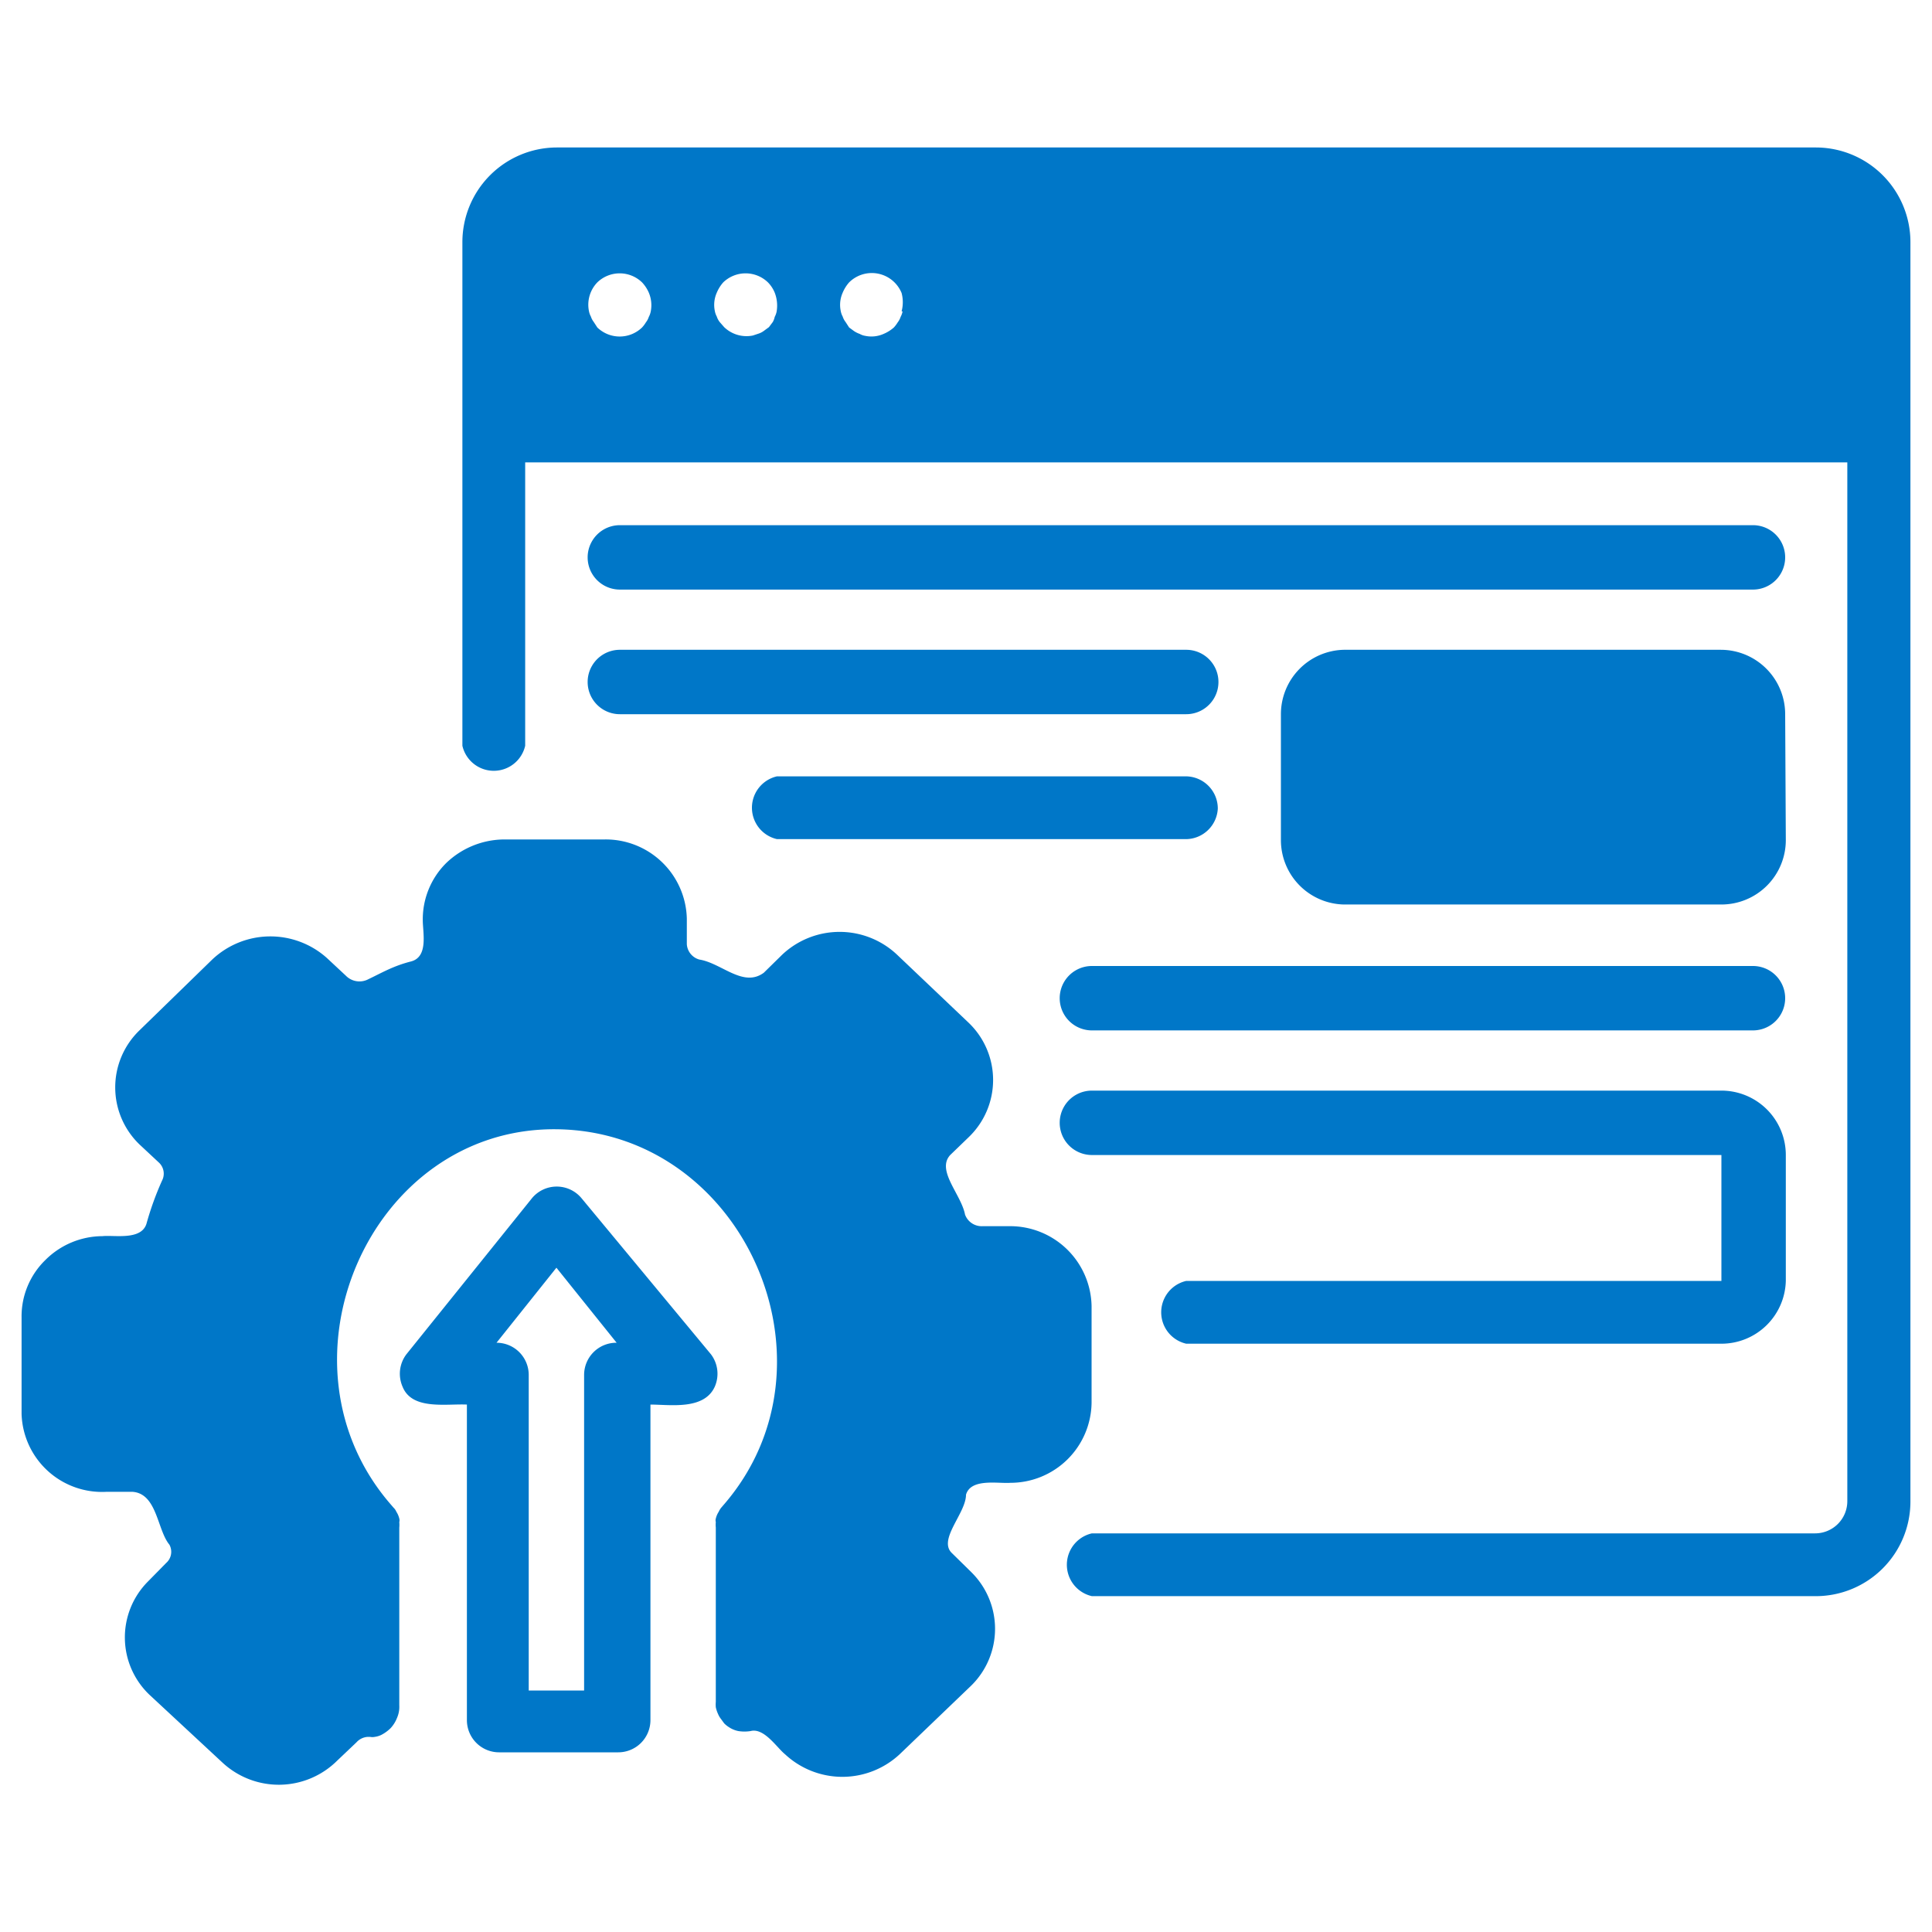 <?xml version="1.0" encoding="UTF-8"?>
<svg xmlns="http://www.w3.org/2000/svg" id="upgrade" width="60" height="60" viewBox="0 0 60 60">
  <defs>
    <style>
      .cls-1 {
        fill: #0077c8;
      }
    </style>
  </defs>
  <g>
    <path class="cls-1" d="M56.39,4.58H17.29a2.94,2.94,0,0,0-2.93,2.94V23.16a1,1,0,0,0,1.95,0v-8.8H57.37V46.62a1,1,0,0,1-1,1H33.91a1,1,0,0,0,0,1.95H56.39a2.94,2.94,0,0,0,2.94-2.93V7.52A2.94,2.94,0,0,0,56.39,4.58ZM20.21,9.67a.58.58,0,0,1-.06.17.56.56,0,0,1-.09.17,1,1,0,0,1-.12.16,1,1,0,0,1-1.39,0L18.44,10a.56.56,0,0,1-.09-.17.58.58,0,0,1-.06-.17,1,1,0,0,1,.26-.89,1,1,0,0,1,1.39,0,1.11,1.11,0,0,1,.21.32A1,1,0,0,1,20.21,9.67Zm3.91,0a.58.58,0,0,1-.06.17A.56.56,0,0,1,24,10l-.12.16-.15.11a.56.56,0,0,1-.17.09l-.18.06a1,1,0,0,1-.89-.26L22.35,10a.56.56,0,0,1-.09-.17.58.58,0,0,1-.06-.17.93.93,0,0,1,.06-.57,1.16,1.16,0,0,1,.2-.32,1,1,0,0,1,1.39,0,1,1,0,0,1,.21.32A1.11,1.11,0,0,1,24.12,9.67Zm3.91,0a.58.58,0,0,1-.06.17.56.56,0,0,1-.09.17,1,1,0,0,1-.12.16,1.16,1.16,0,0,1-.32.2.93.93,0,0,1-.57.06.49.49,0,0,1-.17-.06.76.76,0,0,1-.18-.09l-.15-.11L26.26,10a.56.56,0,0,1-.09-.17.58.58,0,0,1-.06-.17.93.93,0,0,1,.06-.57,1.16,1.16,0,0,1,.2-.32A1,1,0,0,1,28,9.1,1.11,1.11,0,0,1,28,9.67Z"></path>
    <path class="cls-1" d="M54.44,16.31H19.25a1,1,0,0,0,0,2H54.44A1,1,0,0,0,54.44,16.31ZM19.25,22.18H36.84a1,1,0,1,0,0-2H19.25A1,1,0,0,0,19.25,22.18Zm18.57,2.93a1,1,0,0,0-1-1H24.13a1,1,0,0,0,0,1.95H36.84A1,1,0,0,0,37.82,25.11ZM54.44,30H33.91a1,1,0,0,0,0,2H54.44A1,1,0,0,0,54.44,30Zm1-7.82a2,2,0,0,0-2-2H41.73a2,2,0,0,0-1.95,2v3.91a2,2,0,0,0,1.95,2H53.46a2,2,0,0,0,2-2ZM36.84,39.78a1,1,0,0,0,0,1.95H53.46a2,2,0,0,0,2-1.95V35.87a2,2,0,0,0-2-2H33.91a1,1,0,0,0,0,2H53.46v3.91ZM18.05,37.2a1,1,0,0,0-1.52,0l-3.91,4.86a1,1,0,0,0-.12,1c.29.74,1.35.53,2,.56v9.8a1,1,0,0,0,1,1h3.7a1,1,0,0,0,1-1v-9.8c.61,0,1.67.18,2-.56a1,1,0,0,0-.12-1Zm1.09,4.5a1,1,0,0,0-1,1v9.8H16.42v-9.8a1,1,0,0,0-1-1l1.86-2.33,1.87,2.33Z"></path>
    <path class="cls-1" d="M30,46.42c.15-.52,1-.34,1.38-.37a2.52,2.52,0,0,0,2.52-2.49l0-3a2.53,2.53,0,0,0-2.54-2.48h-.84a.55.55,0,0,1-.55-.36c-.12-.63-.9-1.37-.46-1.85l.58-.56a2.46,2.46,0,0,0,0-3.54l-2.23-2.12a2.6,2.6,0,0,0-3.57,0l-.57.56c-.64.47-1.31-.3-2-.41a.53.53,0,0,1-.39-.48v-.79a2.52,2.52,0,0,0-2.56-2.46l-3.13,0a2.62,2.62,0,0,0-1.78.73,2.46,2.46,0,0,0-.73,1.78c0,.39.18,1.14-.37,1.28s-.9.35-1.32.55a.59.59,0,0,1-.7-.11l-.59-.55a2.63,2.63,0,0,0-3.56.05L4.33,32a2.46,2.46,0,0,0,0,3.54l.6.56a.47.47,0,0,1,.1.57A9.4,9.4,0,0,0,4.55,38c-.16.53-1,.35-1.37.39a2.52,2.52,0,0,0-1.77.74,2.44,2.44,0,0,0-.74,1.78l0,3A2.5,2.5,0,0,0,3.3,46.33h.82c.76.06.76,1.18,1.14,1.64a.46.46,0,0,1-.1.57l-.57.58a2.46,2.46,0,0,0,.07,3.53l2.25,2.09a2.57,2.57,0,0,0,3.56-.06l.6-.57a.51.51,0,0,1,.36-.17h.06a.39.39,0,0,0,.15,0,.66.66,0,0,0,.2-.06,1.19,1.19,0,0,0,.29-.21,1,1,0,0,0,.2-.32.85.85,0,0,0,.07-.39V47.44a.88.88,0,0,0,0-.17.2.2,0,0,0,0-.11.67.67,0,0,0-.09-.21.38.38,0,0,0-.09-.13l-.06-.07C8.3,42.35,11.48,35,17.29,35.07s9,7.29,5.17,11.68l-.06.07a.57.57,0,0,0-.08.13.67.67,0,0,0-.09.21.2.2,0,0,0,0,.11.88.88,0,0,0,0,.17v5.41a1,1,0,0,0,0,.17,0,0,0,0,0,0,0,1,1,0,0,0,.07.21.64.64,0,0,0,.08.14l.11.15a.79.79,0,0,0,.15.12.81.81,0,0,0,.29.12h0a1.23,1.23,0,0,0,.38,0c.42-.11.81.51,1.07.72a2.61,2.61,0,0,0,3.56,0l2.22-2.13a2.47,2.47,0,0,0,0-3.53l-.59-.58C29.11,47.82,30,47,30,46.42Z"></path>
  </g>
</svg>
